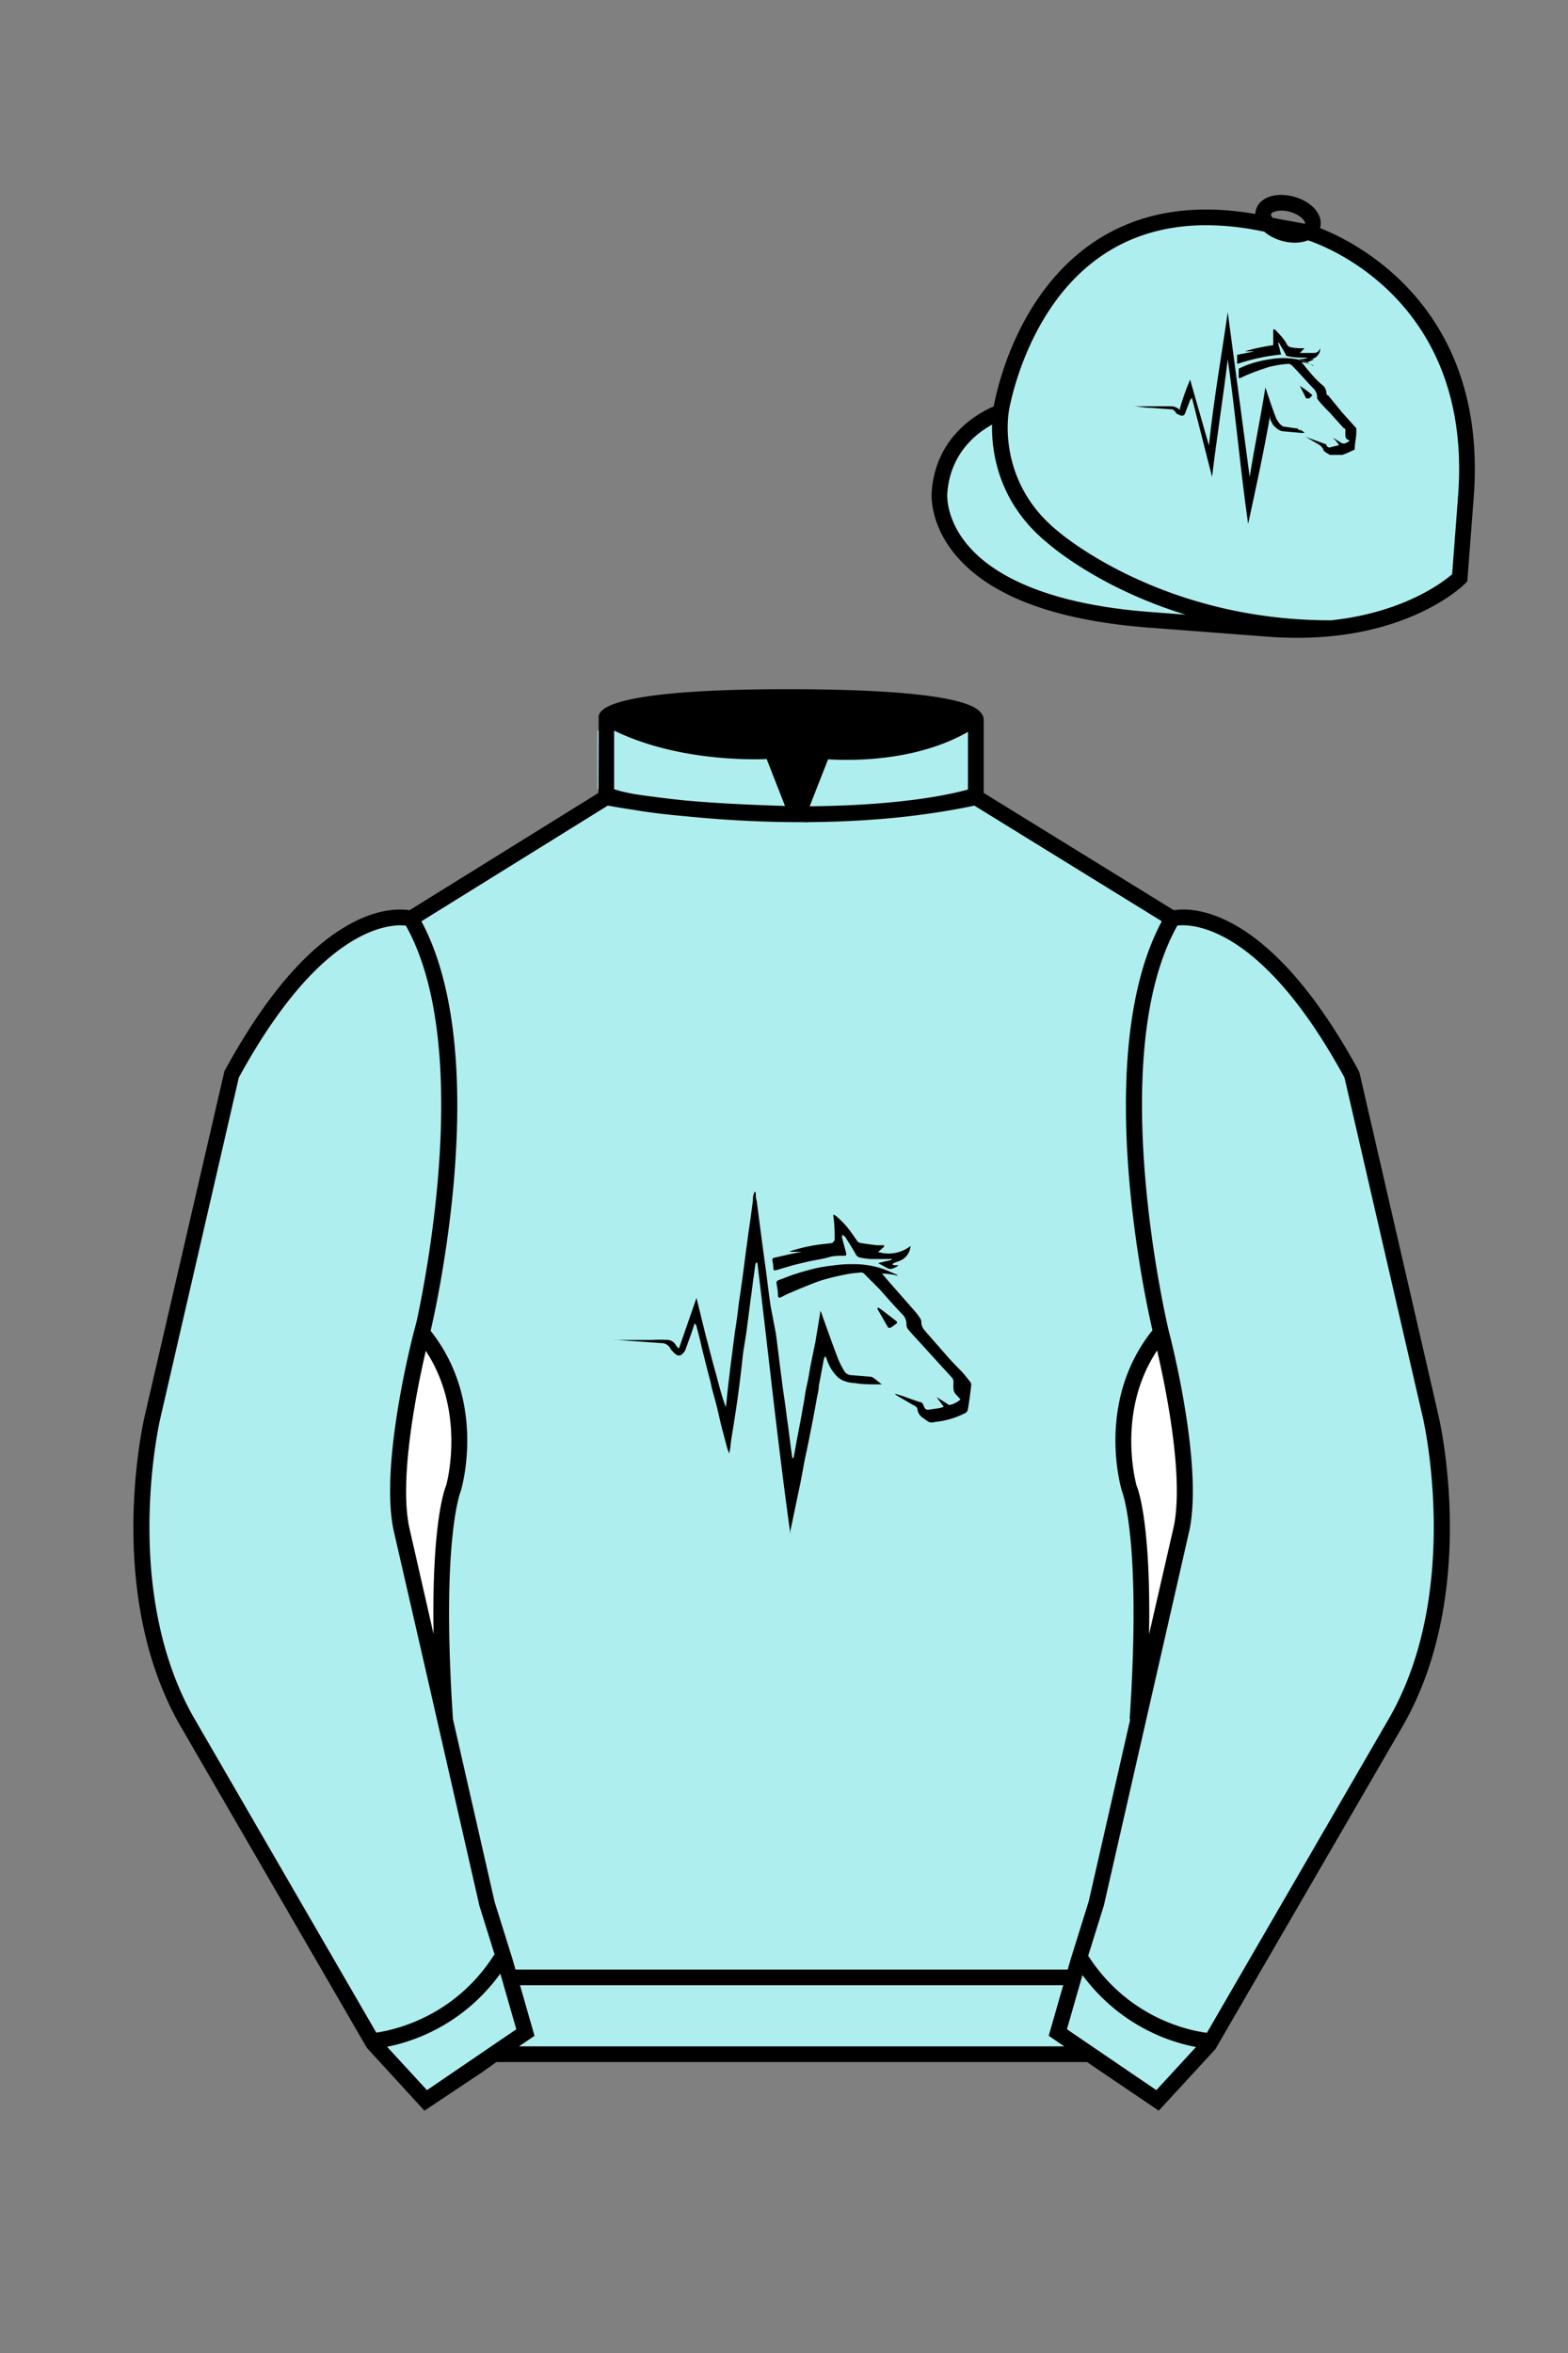 
<svg xmlns="http://www.w3.org/2000/svg" viewBox="0 0 100 150">

	<rect x="0" y="0" width="100" height="150" fill="#808080" stroke="none"/>

	<path d="M74.752 58.99s5.164-1.613 11.451 9.961l5.025 21.795s2.623 11.087-2.232 19.497l-11.869 20.482-3.318 3.605-4.346-2.944H31.484l-1.03.731-3.317 2.213-1.658-1.802-1.659-1.803-5.936-10.241-5.936-10.241c-2.427-4.205-2.985-9.08-2.936-12.902.049-3.823.705-6.595.705-6.595l2.512-10.897 2.512-10.898c3.144-5.787 6.007-8.277 8.084-9.321 2.077-1.043 3.368-.64 3.368-.64l6.228-3.865 6.229-3.865v-5.08s.087-.328 1.571-.655c1.483-.328 4.364-.655 9.95-.655 6.222 0 9.232.368 10.689.737 1.455.369 1.357.737 1.357.737v4.916l12.535 7.73z" fill="#afeeee"></path>

<g id="ICON"><g id="PULSE_HORSE_RACING_LOGO" data-name="PULSE HORSE RACING LOGO"><path d="M52.35,83.6l.19.54c.3.83.6,1.69.92,2.51a5.56,5.56,0,0,0,.37.73.53.53,0,0,0,.42.28l1.21.1a.43.43,0,0,1,.22.06c.18.12.34.27.56.43h-.39c-.43,0-.87,0-1.31-.08a2.15,2.15,0,0,1-.79-.17,1.75,1.75,0,0,1-.29-.18,2.7,2.7,0,0,1-.73-1.17.45.45,0,0,0-.11-.19,1.08,1.08,0,0,0-.08.19c-.11.57-.21,1.14-.32,1.69,0,.26-.07.51-.12.77-.13.73-.27,1.47-.42,2.21-.09.49-.2,1-.3,1.47s-.19,1-.29,1.52-.25,1.19-.37,1.78-.21,1-.32,1.52a.21.21,0,0,1,0,.13C49.6,92,49,86.22,48.3,80.49h-.07a.35.35,0,0,0-.06.14c-.05.34-.09.69-.14,1-.06.51-.13,1-.2,1.54s-.13,1-.2,1.54-.14.91-.21,1.36-.08.72-.13,1.09c-.06.55-.13,1.09-.2,1.63s-.17,1.18-.26,1.77-.17,1-.24,1.56c0,.18-.05.34-.08.54h0a3.42,3.42,0,0,1-.13-.34c-.12-.46-.25-.93-.37-1.4s-.2-.88-.31-1.31-.18-.66-.27-1-.08-.38-.13-.57l-.15-.56c-.16-.66-.34-1.31-.49-2-.08-.33-.17-.67-.26-1,0,0,0,0-.07-.07s-.06,0-.07.08l-.18.54-.36,1a.38.38,0,0,1-.09.15c-.24.37-.49.24-.7,0a1.16,1.16,0,0,1-.2-.25.62.62,0,0,0-.55-.31l-1.7-.12-1.15-.08a.11.11,0,0,1-.1,0,.48.48,0,0,1,.12,0c.43,0,.85,0,1.27,0s.68,0,1,0a8,8,0,0,1,1,0,.65.65,0,0,1,.49.34,1.3,1.3,0,0,0,.15.18h.05l1.11-3.2h0L45,85.11c.21.77.4,1.55.62,2.33s.39,1.54.68,2.28h0s0,0,0-.06c.05-.45.09-.89.14-1.33s.09-.73.13-1.1l.27-2.1c.05-.39.12-.77.17-1.16s.09-.78.15-1.17.13-.88.19-1.32c.1-.71.18-1.42.28-2.12.06-.46.12-.91.19-1.36l.2-1.48c0-.16,0-.31.07-.46a.19.19,0,0,1,.05-.1.24.24,0,0,1,.06.11c0,.16,0,.33.06.49l.22,1.69c.12.94.25,1.89.38,2.83.09.72.18,1.44.28,2.15L49.48,85c.08.59.15,1.16.22,1.74s.13,1,.2,1.56.15,1,.22,1.57.14,1,.21,1.58.13,1,.2,1.48l0,.08c0-.05.09-.08.09-.13.08-.39.14-.79.22-1.19.11-.59.23-1.18.33-1.77.06-.32.12-.64.17-1s.14-.68.2-1,.12-.7.18-1L52,85.56l.31-1.88,0-.09Z"></path><path d="M57.25,81.32a4.44,4.44,0,0,0-1-.13l.41.48,1.67,1.9a3.61,3.61,0,0,1,.33.44.42.42,0,0,1,.1.28c0,.29.15.45.31.64l1.13,1.29c.32.37.64.72,1,1.08s.46.53.68.8a.3.3,0,0,1,.06.2c-.06.53-.13,1.06-.22,1.59a.34.34,0,0,1-.2.21,5.44,5.44,0,0,1-1.73.53c-.2,0-.39.12-.58,0s-.26-.19-.39-.27a.74.74,0,0,1-.31-.53c-.05-.21-.26-.23-.41-.34-.33-.2-.69-.39-1-.59l0-.05.51.16c.36.13.71.26,1.06.37.16,0,.21.17.26.29s.11.23.34.19l.68-.1.24-.08-.46-.62,0,0,.13.08.64.41a.18.18,0,0,0,.13,0,1.55,1.55,0,0,0,.63-.34c-.13-.14-.26-.27-.37-.41a.61.61,0,0,1-.08-.26,2.94,2.94,0,0,1,0-.42.41.41,0,0,0-.13-.33l-2.16-2.37c-.2-.22-.4-.43-.59-.66a.47.47,0,0,1-.12-.3.88.88,0,0,0-.31-.72c-.47-.5-.92-1-1.38-1.53l-1-1c-.13-.14-.29-.08-.43-.07a5.72,5.72,0,0,0-.83.12c-.37.07-.75.16-1.12.26a8.13,8.13,0,0,0-1,.34c-.5.19-1,.41-1.48.61l-.5.25c-.09,0-.13,0-.14-.1,0-.28-.06-.56-.1-.85,0-.13.1-.14.18-.18l.85-.32c.43-.14.87-.27,1.31-.38s.85-.17,1.28-.22a7.79,7.79,0,0,1,1.28-.08,5.72,5.72,0,0,1,1.92.31c.29.11.57.24.86.36Z"></path><path d="M53.23,79.07c0-.52,0-1-.08-1.5a.57.57,0,0,1,0-.14l.15.07a7,7,0,0,1,.62.6c.27.31.5.65.74,1a.34.34,0,0,0,.18.13c.36.06.71.11,1.07.15l.35,0,.11,0a.12.12,0,0,1,0,.11l-.26.23-.11.09a2.27,2.27,0,0,0,2.07-.38,1.1,1.1,0,0,1-.57.89c-.16.08-.34.13-.5.2l-.09.07s.06.06.1.06a1.4,1.4,0,0,0,.29,0,.69.69,0,0,1-.13.11,1.39,1.39,0,0,1-.28.12.34.34,0,0,1-.2,0,2.7,2.7,0,0,1-.34-.17L56,80.52l.86-.2v-.06a.27.27,0,0,0-.12,0H55.48a6.17,6.17,0,0,1-.62-.09.38.38,0,0,1-.28-.21c-.21-.37-.43-.72-.65-1.07l-.06-.08-.17-.09v.18l.27,1c0,.14,0,.14-.13.15-.34,0-.68,0-1,.1s-.89.18-1.33.28l-.88.21-.82.24-.34.1c-.11,0-.15,0-.15-.12a2.73,2.73,0,0,0-.06-.5c0-.11,0-.16.12-.18l1.14-.26.61-.12s0,0,.07,0v0h-.86v0a1.75,1.75,0,0,1,.32-.12,10.25,10.25,0,0,1,1.75-.36l.67-.08Z"></path><path d="M56,83.35a2.11,2.11,0,0,1,.27.18l.87.67c.1.08.1.13,0,.2l-.29.21c-.1.06-.16.06-.22,0l-.68-1.18Z"></path></g></g>
<g id="CAP">
	<path fill="#afeeee" d="M83.483 14.819s11.045 3.167 10.006 16.831l-.299 3.929-.098 1.266s-3.854 3.878-12.191 3.244l-7.594-.578c-14.146-1.076-13.389-8.132-13.389-8.132.299-3.929 3.901-5.104 3.901-5.104s2.192-14.981 16.72-12.033l.391.107 2.553.47z"></path>

<g id="CAP">
	<g id="Red_Pulse_Racing_Horse_Logo">
		<path d="M83.2,27.6H83l-1.1-0.1c-0.3,0-0.5-0.2-0.7-0.4c-0.1-0.2-0.2-0.3-0.2-0.5v-0.1c-0.4,2.3-0.9,4.6-1.4,6.9
			c-0.5-3.5-0.8-7-1.3-10.5c-0.3,2.5-0.7,5-1,7.5l0,0l-1.3-5.1l0,0c0,0.1,0,0.1-0.1,0.2c-0.1,0.3-0.2,0.5-0.3,0.8s-0.3,0.2-0.5,0.1
			s-0.1-0.2-0.2-0.2c0,0-0.1-0.1-0.1-0.1L73.4,26c-0.4,0-0.8-0.1-1.2-0.1l1.1,0h1.4c0.2,0,0.4,0.1,0.5,0.2c0,0,0,0,0,0.1l0,0
			c0.2-0.7,0.4-1.3,0.7-2c0.4,1.4,0.8,2.8,1.2,4.2c0.3-2.9,0.8-5.7,1.2-8.5l1.4,10.5l0,0c0.3-1.9,0.7-3.8,1-5.7l0.1,0.3
			c0.2,0.6,0.4,1.2,0.6,1.7l0.2,0.3c0.1,0.1,0.2,0.2,0.3,0.2l0.7,0.1c0.1,0,0.2,0,0.2,0.1C83,27.4,83.1,27.5,83.2,27.6z"></path>
		<path d="M86.5,27.6c0,0.3-0.1,0.6-0.1,1c0,0,0,0.1-0.1,0.1c-0.2,0.1-0.4,0.2-0.7,0.3C85.4,29,85.2,29,85,29c-0.1,0-0.2,0-0.2,0
			c-0.1-0.1-0.2-0.1-0.3-0.2c0,0-0.1-0.1-0.1-0.1c0-0.1-0.1-0.2-0.2-0.3c-0.3-0.2-0.7-0.4-1-0.6l0.2,0.1l1.1,0.4c0,0,0.1,0,0.1,0.1
			s0,0,0,0s0.1,0.2,0.3,0.1l0.4-0.1h0.1c-0.1-0.2-0.2-0.3-0.4-0.5l0.5,0.3c0.1,0.1,0.3,0.1,0.4,0c0.1,0,0.1-0.1,0.2-0.1L85.9,28
			c-0.1-0.1-0.1-0.2-0.1-0.3c0-0.1,0-0.2,0-0.3c0,0,0-0.1-0.1-0.1l-0.9-1c-0.3-0.3-0.6-0.6-0.8-0.9c0,0,0-0.1,0-0.1
			c0-0.2-0.1-0.4-0.2-0.5c-0.5-0.5-0.9-1-1.4-1.5c0,0-0.1-0.1-0.2-0.1c-0.4,0-0.9,0.1-1.3,0.2c-0.6,0.2-1.2,0.4-1.8,0.7h-0.1V24
			c0-0.1,0-0.2,0-0.4s0-0.1,0-0.1c0.6-0.3,1.3-0.5,2-0.6c0.6-0.1,1.1-0.1,1.7,0c0.4,0.1,0.7,0.2,1,0.4h0.1c-0.3-0.1-0.5-0.2-0.8-0.2
			l0.1,0.1c0.4,0.5,0.8,1,1.3,1.4c0.1,0.1,0.2,0.3,0.2,0.5c0,0,0,0.1,0.1,0.1l0.9,1.1l0.9,1C86.5,27.4,86.5,27.5,86.5,27.6z"></path>
		<path d="M83.5,22.9L83.5,22.9h0.3c-0.1,0.1-0.3,0.1-0.4,0.2l0,0l-0.6-0.2c0.2,0,0.4,0,0.6-0.1h-0.1c-0.4,0-0.8,0-1.2-0.1
			c0,0-0.1,0-0.1-0.1c-0.1-0.2-0.3-0.5-0.4-0.7l-0.1-0.1l0,0l0.2,0.8c-1,0.1-1.9,0.3-2.8,0.6V23v-0.3c0-0.1,0-0.1,0.1-0.1l1-0.2
			c0,0,0.1,0,0.1,0h-0.7c0.6-0.2,1.2-0.3,1.8-0.4c0-0.3,0-0.7,0-1l0.1,0c0.3,0.3,0.6,0.6,0.8,1c0,0,0.1,0.1,0.1,0.1
			c0.3,0.1,0.6,0.1,0.9,0.1h0.1c-0.1,0.1-0.2,0.2-0.3,0.3h0.2c0.2,0,0.4,0,0.7,0c0.2,0,0.3-0.1,0.4-0.3l0,0l0,0
			C84.2,22.6,83.9,22.9,83.5,22.9z"></path>
		<path d="M83.7,25.2l-0.2,0.2c-0.1,0-0.1,0-0.2,0l-0.4-0.8l0,0C83.2,24.8,83.5,25,83.7,25.2z"></path>
	</g>
</g>
</g>

	<path fill="#afeeee" d="M27.109 134.103l2.913-1.944 1.434-.999 2.014-1.385-1.298-4.521-1.154-3.698-5.45-23.896c-.876-4.191 1.314-12.492 1.314-12.492s4.328-17.817-.715-26.405c0 0-5.164-1.613-11.452 9.961L9.69 90.519s-2.623 11.088 2.231 19.498l11.871 20.482 3.317 3.604"></path>


	<path fill="#afeeee" d="M73.785 134.1l-2.912-1.944-1.434-1-2.014-1.384 1.297-4.521 1.154-3.698 5.451-23.896c.875-4.191-1.314-12.493-1.314-12.493s-4.328-17.816.715-26.404c0 0 5.164-1.613 11.451 9.961l5.025 21.795s2.623 11.087-2.232 19.497l-11.869 20.482-3.318 3.605"></path>


	<path fill="#afeeee" d="M47.835 48.387l1.188 2.979s-8-.104-10.917-1.063v-3.75c0 .001 3.843 2.084 9.729 1.834zm3.948 0l-1.219 3c5.563.094 10.125-1.063 10.125-1.063v-3.688c-3.656 2.033-8.906 1.751-8.906 1.751z"></path>


	<path fill="#fff" d="M25.587 97.434c-.875-4.191 1.313-12.492 1.313-12.492 3.678 4.398 2.014 9.944 2.014 9.944s-1.313 2.917-.525 14.753l-2.802-12.205z"></path>
	<path fill="#fff" d="M75.345 97.434c.877-4.191-1.313-12.492-1.313-12.492-3.678 4.398-2.014 9.944-2.014 9.944s1.313 2.917.525 14.753l2.802-12.205z"></path>
	<path d="M84.819 40.543c-11.27 0-17.779-5.718-18.052-5.961-4.297-3.521-3.444-8.346-3.406-8.55l.982.184c-.033.181-.769 4.457 3.075 7.606.08.071 6.532 5.721 17.403 5.721h.09l.002 1h-.094z
	M82.73 40.661c-.596 0-1.218-.023-1.867-.072l-7.593-.579c-6.005-.457-10.158-2.021-12.344-4.647-1.696-2.038-1.513-3.956-1.504-4.037.271-3.571 3.034-5.027 3.952-5.415.256-1.371 1.571-7.096 6.191-10.343 2.977-2.091 6.7-2.705 11.074-1.816l.423.115 2.559.471c.114.033 11.425 3.44 10.367 17.35l-.411 5.379-.13.13c-.151.154-3.53 3.464-10.717 3.464zm-5.795-26.304c-2.591 0-4.87.677-6.794 2.03-4.813 3.383-5.817 9.896-5.826 9.961l-.045.305-.294.098c-.134.044-3.289 1.132-3.558 4.667-.008.078-.137 1.629 1.303 3.337 1.386 1.645 4.527 3.718 11.625 4.258l7.594.578c7.166.546 10.944-2.356 11.67-2.982l.381-4.997c.977-12.83-9.1-16.144-9.624-16.307l-2.958-.58a17.567 17.567 0 0 0-3.474-.368z
	M82.73 40.661c-.596 0-1.218-.023-1.867-.072l-7.593-.579c-6.005-.457-10.158-2.021-12.344-4.647-1.696-2.038-1.513-3.956-1.504-4.037.271-3.571 3.034-5.027 3.952-5.415.256-1.371 1.571-7.096 6.191-10.343 2.977-2.091 6.7-2.705 11.074-1.816l.423.115 2.559.471c.114.033 11.425 3.44 10.367 17.35l-.411 5.379-.13.13c-.151.154-3.53 3.464-10.717 3.464zm-5.795-26.304c-2.591 0-4.87.677-6.794 2.03-4.813 3.383-5.817 9.896-5.826 9.961l-.045.305-.294.098c-.134.044-3.289 1.132-3.558 4.667-.008.078-.137 1.629 1.303 3.337 1.386 1.645 4.527 3.718 11.625 4.258l7.594.578c7.166.546 10.944-2.356 11.67-2.982l.381-4.997c.977-12.83-9.1-16.144-9.624-16.307l-2.958-.58a17.567 17.567 0 0 0-3.474-.368z
	M82.574 15.469a3.11 3.11 0 0 1-.82-.114c-.686-.19-1.256-.589-1.524-1.066-.169-.299-.215-.613-.132-.908.223-.802 1.273-1.161 2.436-.838.685.189 1.255.587 1.524 1.065.169.299.215.614.132.91-.082.295-.282.54-.58.709-.285.16-.646.242-1.036.242zm-.858-2.042c-.389 0-.63.131-.655.223-.009.033.005.087.039.147.104.185.409.452.922.594.513.143.91.07 1.095-.035.061-.035.101-.074.109-.107l.001-.002c.01-.033-.005-.088-.04-.149-.104-.185-.408-.451-.92-.593a2.105 2.105 0 0 0-.551-.078z
	M73.901 134.551l-7.018-4.773 1.396-4.866 1.157-3.71 5.441-23.858c.839-4.021-1.289-12.173-1.311-12.254-.181-.745-4.32-18.123.767-26.785l.099-.167.184-.057c.229-.071 5.632-1.596 12.04 10.199l.048.126 5.025 21.795c.108.458 2.611 11.375-2.287 19.859L77.51 130.632l-3.609 3.919zm-5.857-5.19l5.701 3.883 2.991-3.249 11.842-20.436c4.696-8.134 2.204-19.022 2.179-19.131l-5.011-21.731c-5.364-9.843-9.742-9.825-10.658-9.696-4.709 8.387-.593 25.667-.55 25.842.088.334 2.206 8.455 1.317 12.714l-5.453 23.905-1.164 3.736-1.194 4.163zM27.069 134.554l-3.671-4.006-11.871-20.482c-4.897-8.485-2.394-19.403-2.284-19.864l5.071-21.919c6.411-11.799 11.813-10.27 12.04-10.199l.185.057.098.167c5.087 8.663.948 26.041.77 26.776-.024.091-2.152 8.245-1.31 12.271l5.448 23.888 1.144 3.661 1.4 4.877-7.02 4.773zm-2.834-4.555l2.99 3.248 5.702-3.883-1.198-4.175-1.151-3.688-5.46-23.934c-.893-4.267 1.227-12.388 1.317-12.731.04-.165 4.155-17.44-.551-25.829-.909-.107-5.339-.069-10.661 9.692l-5.008 21.729c-.026.111-2.519 11.001 2.176 19.136l11.844 20.435z
	M23.777 130.604l-.057-.998c.049-.003 4.939-.348 7.894-5.146l.852.523c-3.237 5.258-8.468 5.609-8.689 5.621z
	M27.903 109.751l-2.805-12.215c-.89-4.259 1.229-12.379 1.319-12.723l.247-.935.621.742c3.807 4.551 2.18 10.171 2.109 10.408-.034.087-1.268 3.124-.505 14.576l-.986.147zm-1.827-12.425l1.575 6.859c-.126-7.325.762-9.403.808-9.505-.004 0 1.317-4.618-1.323-8.591-.54 2.327-1.721 8.062-1.06 11.237zM51.09 52.412c-6.99 0-12.442-1.079-12.523-1.095l.198-.98c.12.025 12.197 2.409 23.363.001l.211.978c-3.813.822-7.727 1.096-11.249 1.096z
	M51.547 52.42l-.754-.02c-10.628-.278-12.238-1.21-12.453-1.394l.65-.76-.325.38.288-.408c.059.036 1.529.871 11.112 1.161l-1.17-2.989c-1.409.054-6.492.059-10.477-2.209l.494-.869c4.315 2.455 10.223 2.065 10.282 2.063l.367-.026 1.986 5.071z
	M50.904 52.404h-.733l1.983-5.065.379.041c.058.007 5.735.577 9.436-2.061l.58.814c-3.475 2.477-8.334 2.363-9.738 2.272L51.638 51.4c7.338-.069 10.418-1.167 10.449-1.178l.344.939c-.139.051-3.485 1.243-11.527 1.243z
	M73.031 109.751l-.986-.146c.762-11.452-.472-14.489-.484-14.519-.092-.295-1.719-5.915 2.088-10.466l.621-.742.246.935c.091.344 2.209 8.465 1.318 12.723l-.002.01-2.801 12.205zm.766-23.661c-2.652 3.985-1.314 8.603-1.3 8.652.027.051.912 2.12.786 9.44l1.573-6.856c.663-3.176-.518-8.911-1.059-11.236zM32.544 125.555h35.971v1H32.544zM77.101 130.604c-.222-.012-5.455-.362-8.689-5.621l.852-.523c2.964 4.818 7.844 5.144 7.893 5.146l-.056.998zM50.949 44.453c9.949 0 11.197 1.295 11.197 1.295-3.447 2.682-9.653 2.065-9.653 2.065l-1.61 3.884-1.652-3.822c-8.023 0-10.431-2.188-10.431-2.188s1.083-1.234 12.149-1.234z
	M73.899 134.553l-4.575-3.1H31.658l-.9.639-3.685 2.459-3.671-4.007-11.871-20.482c-2.565-4.445-3.049-9.609-3.003-13.16.049-3.834.691-6.588.719-6.703l5.071-21.919c2.657-4.891 5.449-8.097 8.299-9.529 1.731-.87 2.992-.805 3.498-.724l12.051-7.479.017-4.93c.111-.418.748-.75 1.947-1.015 2.004-.442 5.388-.667 10.058-.667 5.202 0 8.839.253 10.812.752.907.23 1.427.502 1.636.857a.696.696 0 0 1 .099.391v4.611l12.125 7.479c1.135-.186 6.067-.296 11.799 10.253l.048.126L91.732 90.2c.108.458 2.611 11.375-2.287 19.859L77.51 130.632l-3.611 3.921zm-49.659-4.558l2.99 3.249 4.109-2.791h38.292l4.116 2.789 2.989-3.247 11.842-20.436c4.701-8.143 2.204-19.022 2.179-19.131l-5.011-21.732c-5.95-10.916-10.79-9.678-10.836-9.661l-.212.061-.194-.114-12.771-7.877v-5.079c-.095-.068-.353-.209-.98-.369-1.301-.329-4.189-.722-10.566-.722-5.727 0-8.513.35-9.842.644-.712.157-1.041.303-1.179.382v5.143l-12.887 7.998-.218-.068c-.006-.002-1.155-.315-2.994.609-1.825.917-4.664 3.233-7.837 9.053l-5.008 21.729c-.007.03-.645 2.771-.692 6.489-.044 3.425.417 8.398 2.869 12.646l11.841 20.435zm14.835-83.971z
	" fill="#000000"></path>

</svg>
